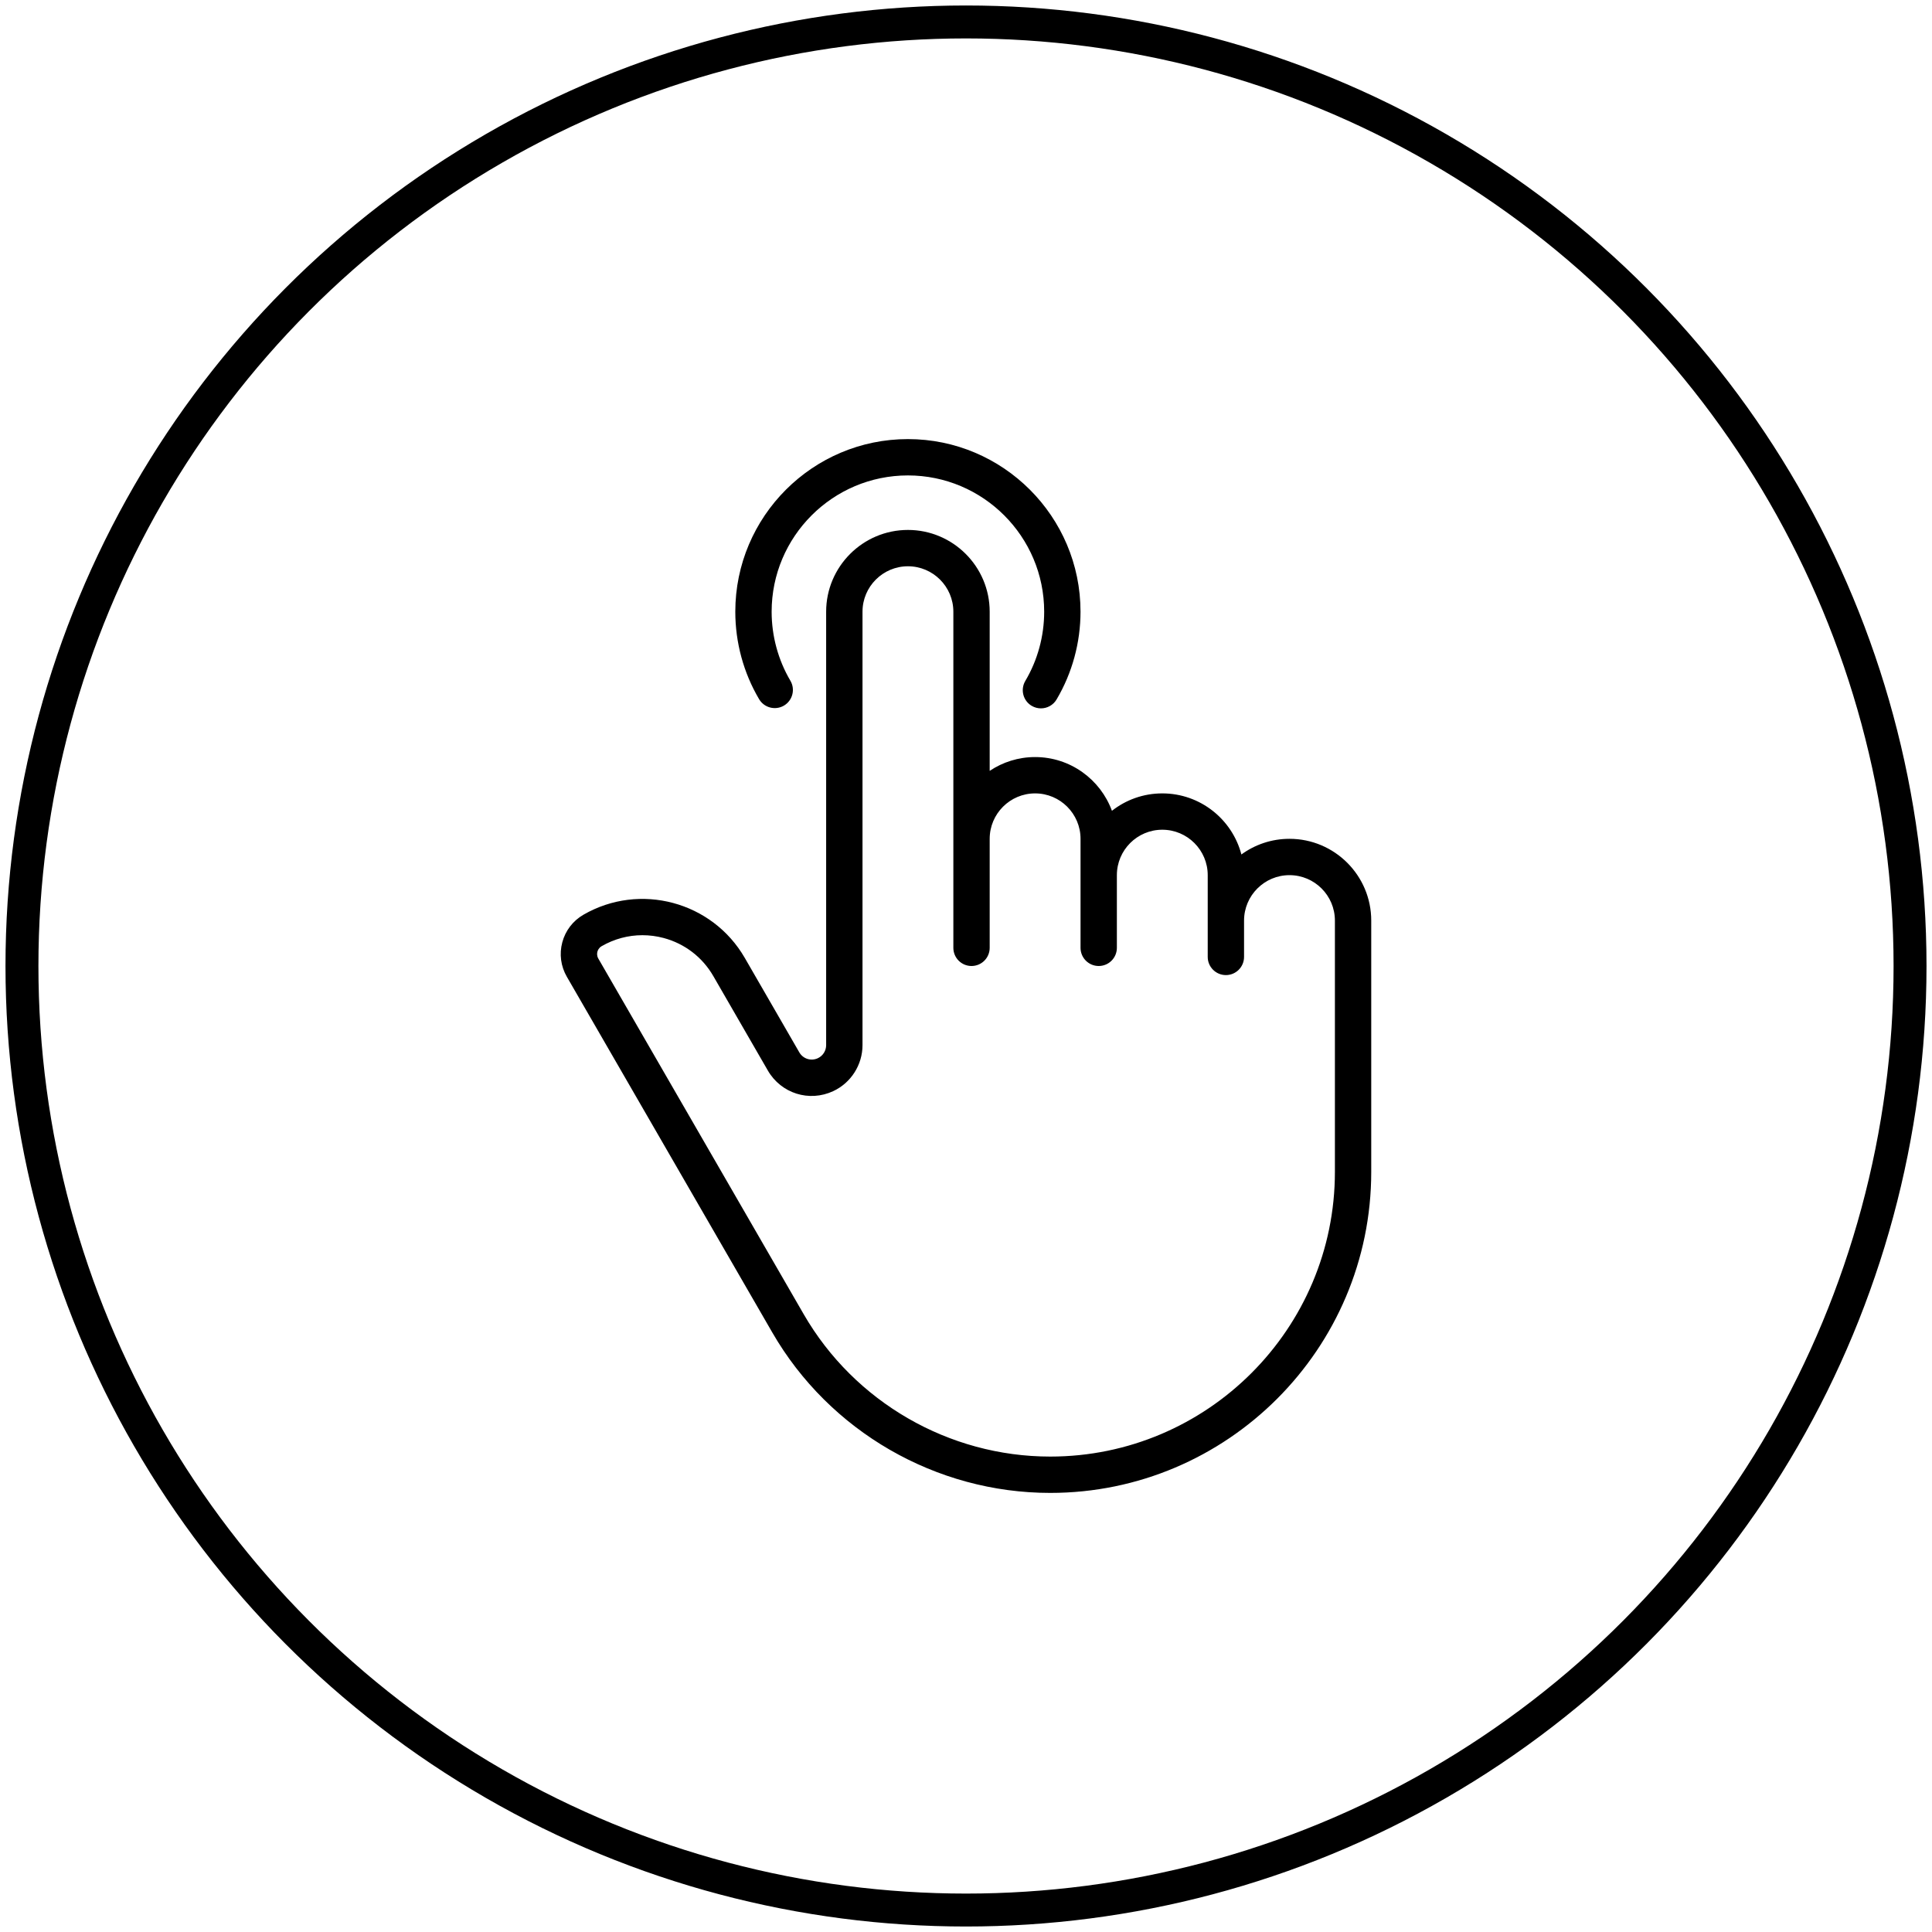 <svg xmlns="http://www.w3.org/2000/svg" fill="none" viewBox="0 0 88 88" height="88" width="88">
<circle stroke-width="1.5" stroke="black" r="43" cy="44" cx="44"></circle>
<path fill="black" d="M35.176 60.691C37.779 65.199 42.631 68 47.837 68C55.899 68 62.458 61.441 62.458 53.379V41.931C62.458 39.877 60.788 38.207 58.734 38.207C57.916 38.207 57.159 38.472 56.544 38.92C56.126 37.321 54.669 36.138 52.941 36.138C52.076 36.138 51.279 36.434 50.647 36.931C50.124 35.504 48.753 34.483 47.148 34.483C46.383 34.483 45.671 34.715 45.079 35.112V27.862C45.079 25.809 43.408 24.138 41.355 24.138C39.301 24.138 37.63 25.809 37.63 27.862V47.606C37.63 47.86 37.482 48.093 37.252 48.2C36.941 48.344 36.579 48.23 36.408 47.934L33.925 43.633C32.441 41.064 29.145 40.181 26.576 41.664C26.098 41.94 25.755 42.386 25.612 42.92C25.469 43.454 25.543 44.011 25.819 44.49L35.176 60.691ZM27.211 43.348C27.228 43.287 27.275 43.172 27.404 43.097C27.978 42.766 28.615 42.597 29.26 42.597C29.584 42.597 29.909 42.639 30.23 42.725C31.191 42.983 31.994 43.599 32.491 44.46L34.974 48.761C35.578 49.806 36.857 50.209 37.95 49.701C38.761 49.324 39.286 48.501 39.286 47.606V27.862C39.286 26.721 40.214 25.793 41.355 25.793C42.496 25.793 43.424 26.721 43.424 27.862V43.172C43.424 43.629 43.794 44 44.251 44C44.709 44 45.079 43.63 45.079 43.172V38.207C45.079 37.066 46.007 36.138 47.148 36.138C48.289 36.138 49.217 37.066 49.217 38.207V43.172C49.217 43.629 49.587 44 50.045 44C50.502 44 50.872 43.63 50.872 43.172V39.862C50.872 38.721 51.8 37.793 52.941 37.793C54.082 37.793 55.01 38.721 55.01 39.862V43.586C55.01 44.043 55.381 44.414 55.838 44.414C56.295 44.414 56.665 44.043 56.665 43.586V41.931C56.665 40.79 57.594 39.862 58.734 39.862C59.875 39.862 60.803 40.79 60.803 41.931V53.379C60.803 60.528 54.987 66.345 47.837 66.345C43.221 66.345 38.918 63.861 36.609 59.863L27.253 43.662C27.178 43.533 27.195 43.41 27.211 43.348Z"></path>
<path fill="black" d="M35.708 32.139C36.102 31.907 36.233 31.399 36.001 31.006C35.443 30.057 35.147 28.97 35.147 27.862C35.147 24.439 37.932 21.655 41.354 21.655C44.777 21.655 47.561 24.439 47.561 27.862C47.561 28.974 47.264 30.065 46.701 31.016C46.469 31.41 46.599 31.917 46.992 32.15C47.125 32.228 47.27 32.265 47.413 32.265C47.696 32.265 47.972 32.12 48.126 31.859C48.839 30.652 49.216 29.27 49.216 27.862C49.216 23.527 45.689 20 41.354 20C37.019 20 33.492 23.527 33.492 27.862C33.492 29.265 33.866 30.642 34.575 31.845C34.807 32.239 35.314 32.37 35.708 32.139Z"></path>
</svg>
